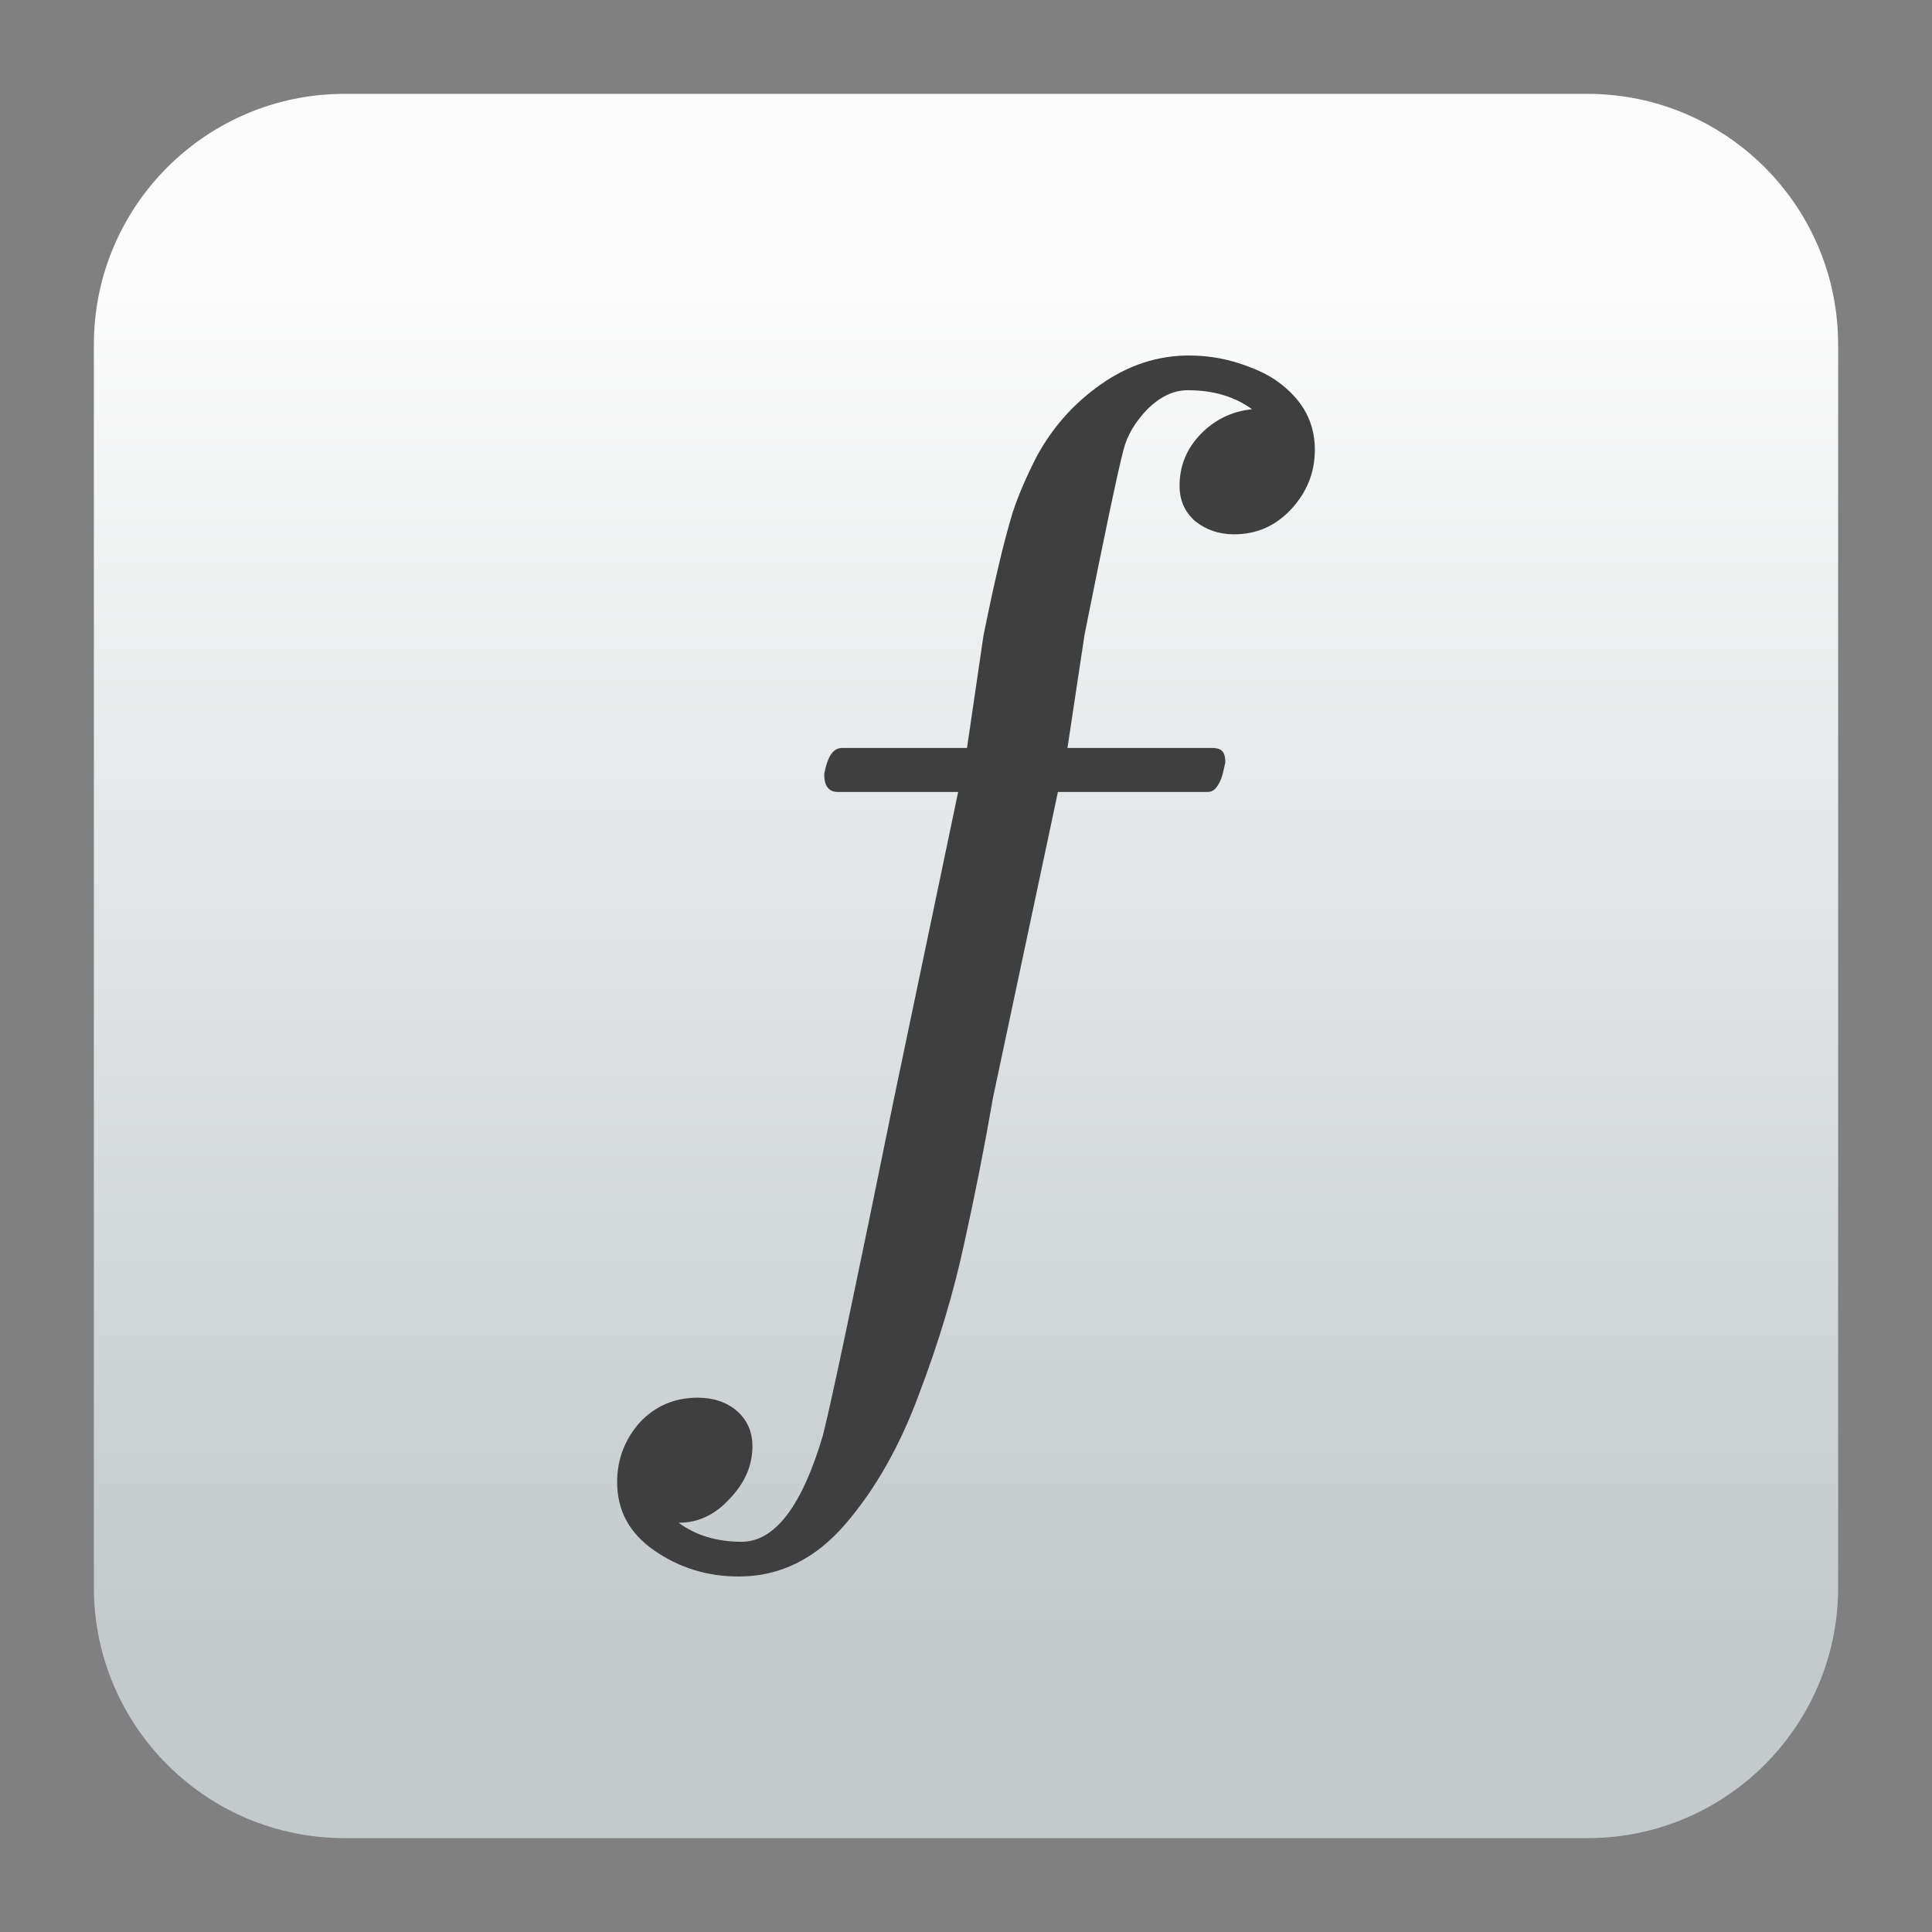 <svg clip-rule="evenodd" fill-rule="evenodd" stroke-linejoin="round" stroke-miterlimit="2" viewBox="0 0 48 48" xmlns="http://www.w3.org/2000/svg">
 <rect x="0" y="0" width="48" height="48" fill="#808080" stroke="none"/>
 <linearGradient id="a" x2="1" gradientTransform="matrix(0 -33.687 33.687 0 923.28 40.45)" gradientUnits="userSpaceOnUse">
  <stop stop-color="#c3cacc" offset="0"/>
  <stop stop-color="#fcfcfc" offset="1"/>
 </linearGradient>
 <path d="m39.44 45.668h-30.88c-3.438 0-6.228-2.79-6.228-6.228v-30.88c0-3.438 2.79-6.228 6.228-6.228h30.88c3.438 0 6.228 2.79 6.228 6.228v30.88c0 3.438-2.79 6.228-6.228 6.228z" fill="url(#a)"/>
 <path d="m16.861 37.833c.43.315.951.472 1.562.472.826 0 1.499-.879 2.02-2.636.215-.847.804-3.635 1.766-8.365l1.596-7.628h-2.988c-.227 0-.34-.147-.34-.44.091-.488.238-.648.442-.653h3.106l.408-2.785c.136-.673.26-1.248.373-1.725.114-.489.232-.939.357-1.351.136-.412.334-.873.594-1.383.396-.727.928-1.324 1.596-1.791.679-.477 1.409-.716 2.19-.716.51 0 1.002.093 1.477.277.487.174.883.439 1.189.798.305.358.458.781.458 1.269 0 .564-.198 1.058-.594 1.481-.385.412-.855.618-1.409.618-.374 0-.696-.108-.968-.325-.26-.228-.39-.521-.39-.879 0-.488.169-.911.509-1.269.351-.369.781-.581 1.29-.635-.43-.315-.962-.472-1.596-.472-.351 0-.684.157-1.001.472-.306.315-.504.651-.595 1.009-.147.564-.469 2.094-.967 4.589l-.425 2.818h3.583c.226 0 .339.068.339.361-.011.054-.034.151-.068.292-.034.131-.085.239-.153.326-.056.076-.13.114-.22.114h-3.718l-1.613 7.595c-.204 1.183-.442 2.387-.713 3.613-.261 1.215-.634 2.463-1.121 3.743-.475 1.291-1.087 2.371-1.834 3.239s-1.629 1.302-2.648 1.302c-.781 0-1.483-.217-2.105-.651-.612-.424-.917-.988-.917-1.693 0-.564.187-1.058.56-1.481.385-.412.866-.618 1.443-.618.385 0 .708.108.968.325.26.228.39.521.39.879 0 .477-.186.911-.56 1.302-.362.401-.786.602-1.273.602z" fill="#3f3f3f" fill-rule="nonzero"/>
</svg>
